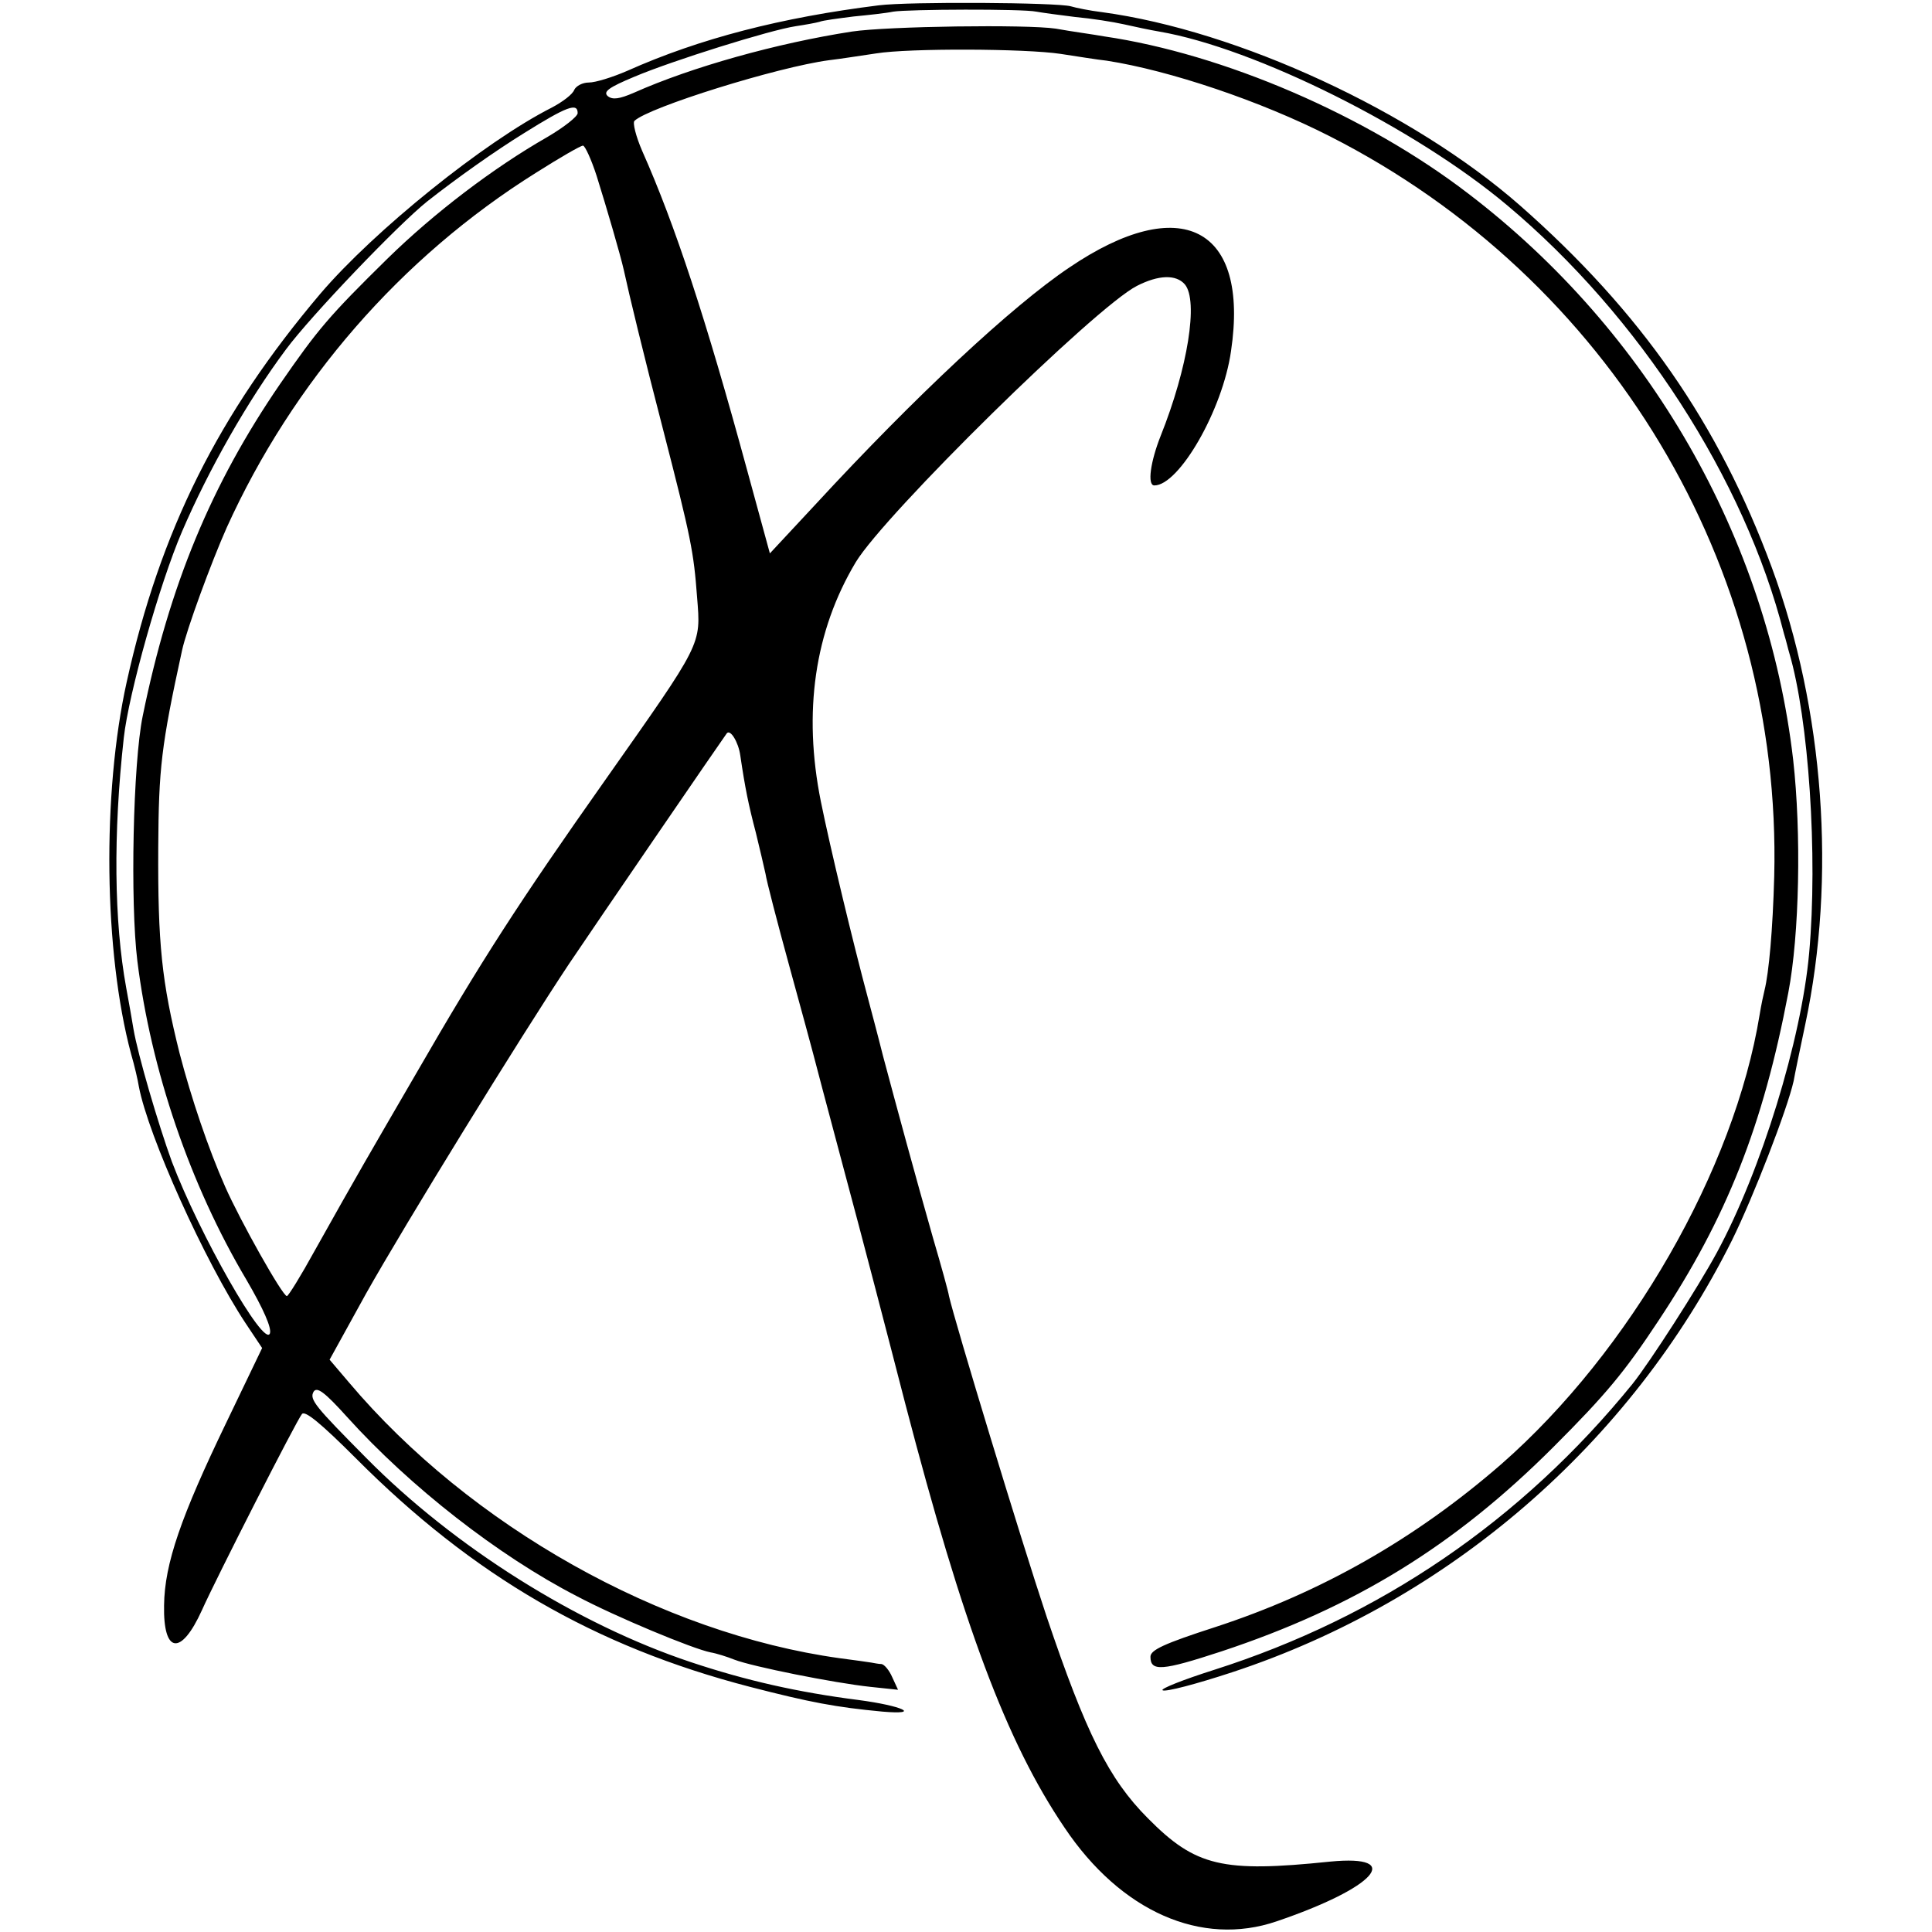 <?xml version="1.0" standalone="no"?>
<!DOCTYPE svg PUBLIC "-//W3C//DTD SVG 20010904//EN"
 "http://www.w3.org/TR/2001/REC-SVG-20010904/DTD/svg10.dtd">
<svg version="1.0" xmlns="http://www.w3.org/2000/svg"
 width="398pt" height="398pt" viewBox="0 0 398 398"
 preserveAspectRatio="xMidYMid meet">
<g transform="translate(0,398) scale(0.1,-0.1)"
fill="#000000" stroke="none">
<path d="M1810 3969 c-200 -25 -368 -68 -518 -135 -30 -13 -65 -24 -79 -24
-13 0 -26 -7 -30 -15 -3 -9 -24 -25 -47 -37 -138 -70 -365 -253 -476 -383
-210 -248 -330 -488 -399 -800 -51 -230 -47 -557 9 -766 7 -24 14 -54 16 -67
19 -101 136 -361 220 -488 l34 -51 -74 -154 c-93 -193 -127 -290 -128 -376 -2
-100 35 -105 78 -10 29 65 195 391 206 404 6 8 39 -19 111 -91 241 -242 492
-388 812 -471 124 -32 177 -42 273 -51 82 -7 41 12 -50 24 -125 16 -231 40
-345 78 -234 78 -487 237 -668 420 -106 107 -118 121 -109 137 7 11 23 -1 69
-52 130 -144 312 -286 473 -369 81 -43 240 -109 276 -116 12 -2 34 -9 49 -15
36 -14 205 -48 280 -56 l57 -6 -12 26 c-6 14 -16 26 -22 27 -6 0 -15 2 -21 3
-5 1 -35 5 -65 9 -368 51 -761 272 -1011 568 l-40 47 75 136 c81 144 317 527
418 679 53 79 316 463 325 475 7 10 24 -17 28 -45 10 -68 17 -102 32 -159 8
-33 17 -71 20 -85 2 -14 24 -99 49 -190 25 -91 47 -172 49 -180 2 -8 31 -118
65 -245 34 -126 90 -341 125 -477 119 -456 208 -696 328 -873 116 -173 282
-246 437 -193 203 69 265 138 110 123 -222 -23 -277 -10 -375 89 -81 81 -128
176 -209 416 -54 162 -189 607 -201 660 -1 8 -16 62 -33 120 -37 130 -75 270
-103 375 -11 44 -25 96 -30 115 -32 119 -79 315 -98 409 -37 184 -13 351 72
493 60 99 493 525 579 569 45 23 81 24 99 3 28 -34 6 -172 -50 -312 -21 -53
-28 -102 -13 -102 51 0 141 156 158 277 38 255 -103 328 -333 172 -118 -79
-319 -267 -522 -487 l-95 -102 -47 172 c-85 312 -148 504 -216 657 -13 30 -20
58 -16 62 29 28 295 111 401 125 26 3 69 10 97 14 68 11 307 10 380 -1 33 -5
76 -12 95 -14 129 -20 317 -83 460 -156 576 -293 931 -885 915 -1524 -3 -111
-11 -199 -20 -235 -2 -8 -7 -31 -10 -50 -52 -319 -267 -694 -532 -926 -177
-154 -372 -265 -590 -336 -105 -34 -133 -47 -133 -61 0 -31 24 -29 146 11 275
91 481 218 684 421 109 109 147 155 217 261 140 211 215 401 267 675 23 120
27 329 10 480 -53 457 -297 882 -669 1166 -211 162 -505 288 -750 324 -22 4
-67 10 -100 16 -60 9 -346 5 -420 -6 -155 -24 -330 -73 -449 -126 -30 -13 -44
-15 -54 -7 -10 9 2 18 55 40 78 33 279 96 332 104 20 3 42 7 49 9 7 3 39 7 70
11 31 3 68 7 82 10 30 5 267 6 295 0 11 -2 47 -7 80 -11 33 -3 78 -10 100 -15
22 -5 55 -12 73 -15 198 -34 528 -199 717 -358 272 -228 489 -564 570 -882 5
-16 9 -34 11 -40 40 -136 59 -417 41 -618 -16 -179 -99 -449 -190 -617 -39
-72 -138 -226 -174 -271 -229 -282 -520 -480 -862 -589 -63 -20 -111 -39 -106
-42 6 -4 70 13 143 37 447 147 821 471 1030 890 44 89 114 270 127 328 2 12
13 65 24 117 64 301 39 648 -69 941 -110 297 -269 526 -519 746 -220 193 -580
360 -861 398 -25 3 -54 9 -64 12 -28 8 -333 10 -396 2z m-620 -222 c0 -7 -28
-29 -62 -49 -112 -64 -234 -157 -330 -251 -120 -118 -143 -145 -221 -258 -142
-207 -228 -415 -283 -684 -20 -97 -26 -384 -11 -505 28 -224 108 -460 225
-657 35 -60 52 -99 48 -110 -12 -30 -145 204 -202 354 -28 77 -70 220 -79 273
-3 19 -10 58 -15 85 -25 137 -27 317 -5 515 10 91 74 318 120 425 55 128 135
269 214 375 51 69 232 258 291 305 61 48 140 104 200 141 88 55 110 63 110 41z
m39 -129 c21 -67 49 -163 56 -194 11 -51 41 -175 81 -329 58 -225 63 -252 70
-345 8 -100 12 -91 -190 -378 -177 -251 -254 -370 -389 -604 -97 -167 -120
-206 -209 -365 -28 -51 -54 -93 -57 -93 -9 0 -96 155 -127 225 -35 79 -70 183
-94 275 -37 148 -45 226 -44 425 1 162 6 208 49 405 9 42 60 181 92 253 136
300 359 557 637 731 49 31 92 56 97 56 4 0 17 -28 28 -62z"/>
</g>
</svg>
